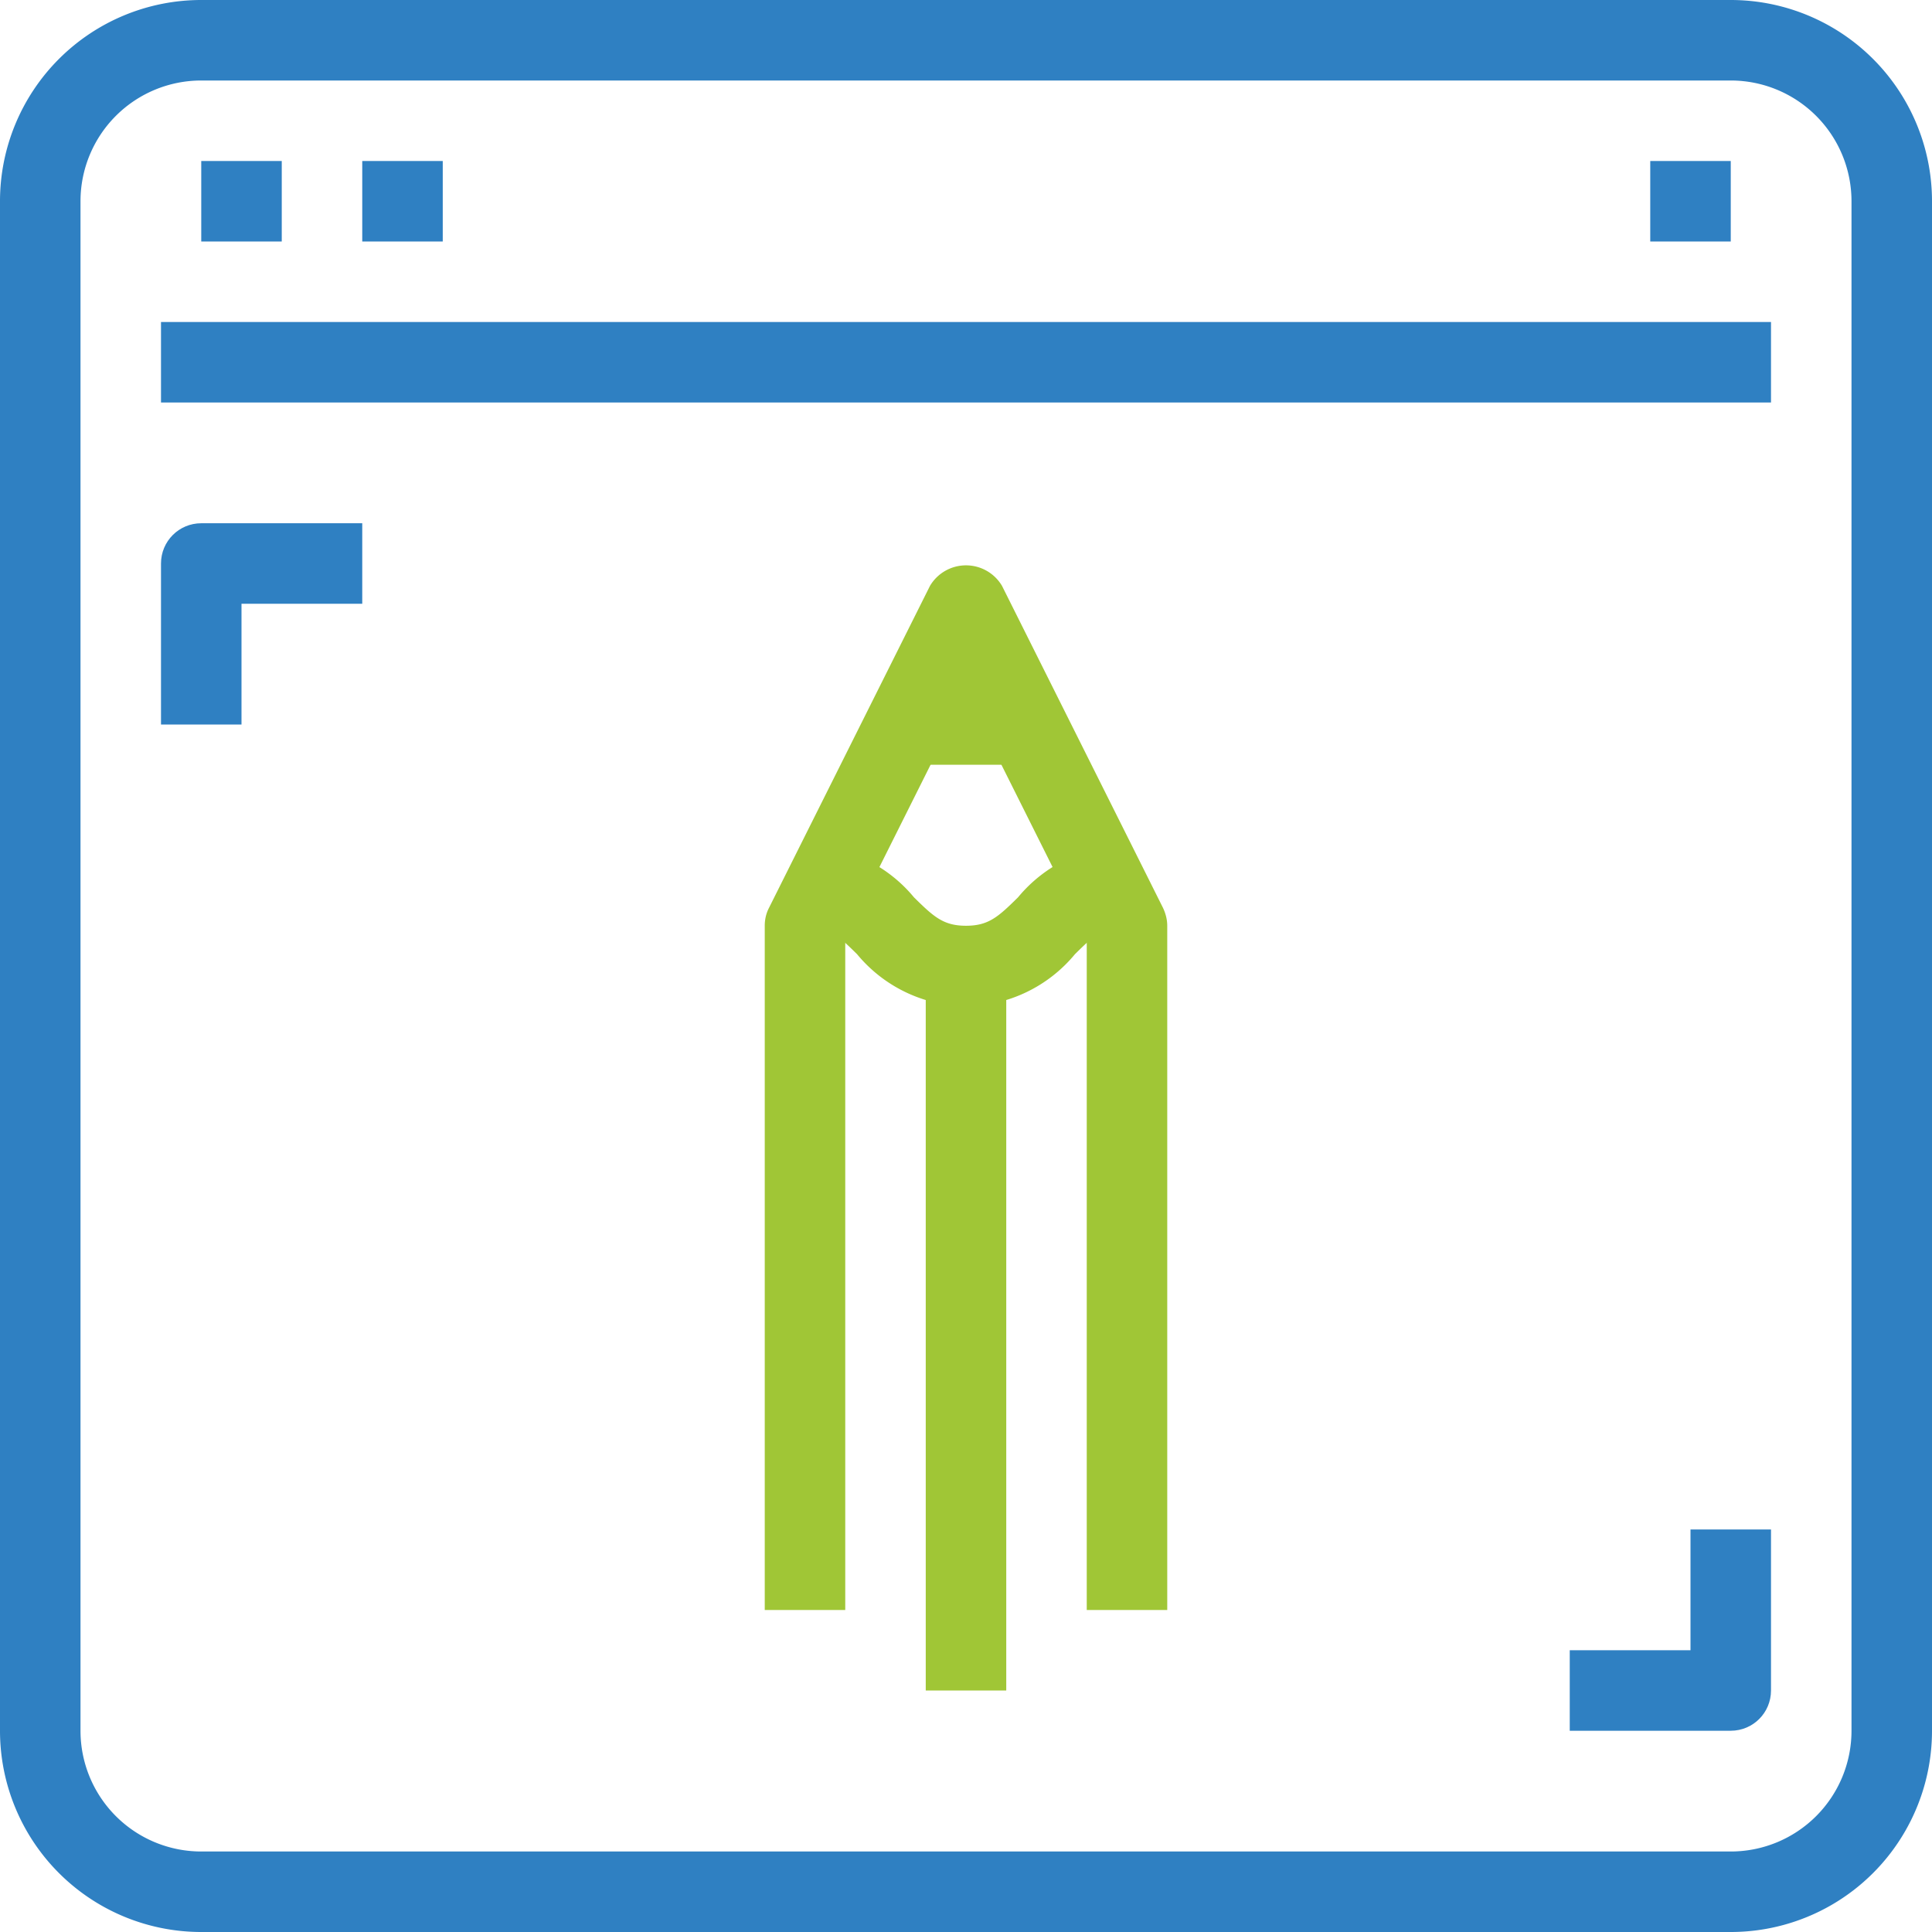 <svg xmlns="http://www.w3.org/2000/svg" xmlns:xlink="http://www.w3.org/1999/xlink" width="72" height="72" viewBox="0 0 72 72"><defs><path id="614ka" d="M1244.01 1316h72v72h-72z"/><path id="614kc" d="M1308.5 1388h-57a7.5 7.5 0 0 1-7.5-7.5v-57a7.5 7.5 0 0 1 7.5-7.5h57a7.5 7.5 0 0 1 7.5 7.5v57a7.5 7.5 0 0 1-7.5 7.5zm-57-69a4.5 4.5 0 0 0-4.5 4.5v57a4.5 4.5 0 0 0 4.5 4.5h57a4.5 4.5 0 0 0 4.5-4.5v-57a4.5 4.5 0 0 0-4.5-4.5z"/><path id="614kd" d="M1250 1331h60v-3h-60z"/><path id="614ke" d="M1251.5 1325h3v-3h-3z"/><path id="614kf" d="M1257.5 1325h3v-3h-3z"/><path id="614kg" d="M1305.5 1325h3v-3h-3z"/><path id="614kh" d="M1280 1353.5a5.34 5.34 0 0 1-4.06-1.94c-.74-.73-1.1-1.06-1.94-1.06v-3c1.57.02 3.06.73 4.06 1.94.74.73 1.1 1.06 1.94 1.06.84 0 1.2-.33 1.94-1.06a5.34 5.34 0 0 1 4.06-1.94v3c-.84 0-1.2.33-1.94 1.06a5.34 5.34 0 0 1-4.06 1.94"/><path id="614ki" d="M1278.5 1379h3v-27h-3z"/><path id="614kj" d="M1287.5 1376h-3v-25.14l-4.5-9-4.5 9V1376h-3v-25.5c0-.23.05-.46.16-.67l6-12a1.56 1.56 0 0 1 2.68 0l6 12c.1.21.16.44.16.67v25.5"/><path id="614kk" d="M1277 1344.5h6v-3h-6z"/><path id="614kl" d="M1253 1343h-3v-6c0-.83.67-1.5 1.5-1.5h6v3h-4.5v4.5"/><path id="614km" d="M1308.5 1380.5h-6v-3h4.5v-4.5h3v6c0 .83-.67 1.5-1.5 1.5"/><clipPath id="614kb"><use xlink:href="#614ka"/></clipPath></defs><g><g transform="translate(-1244 -1316)"><g><g/><g clip-path="url(#614kb)"><use fill="#2f80c2" xlink:href="#614kc"/></g></g><g><use fill="#2f80c2" xlink:href="#614kd"/></g><g><use fill="#2f80c2" xlink:href="#614ke"/></g><g><use fill="#2f80c2" xlink:href="#614kf"/></g><g><use fill="#2f80c2" xlink:href="#614kg"/></g><g><use fill="#a0c636" xlink:href="#614kh"/></g><g><use fill="#a0c636" xlink:href="#614ki"/></g><g><use fill="#a0c636" xlink:href="#614kj"/></g><g><use fill="#a0c636" xlink:href="#614kk"/></g><g><use fill="#2f80c2" xlink:href="#614kl"/></g><g><use fill="#2f80c2" xlink:href="#614km"/></g></g></g></svg>